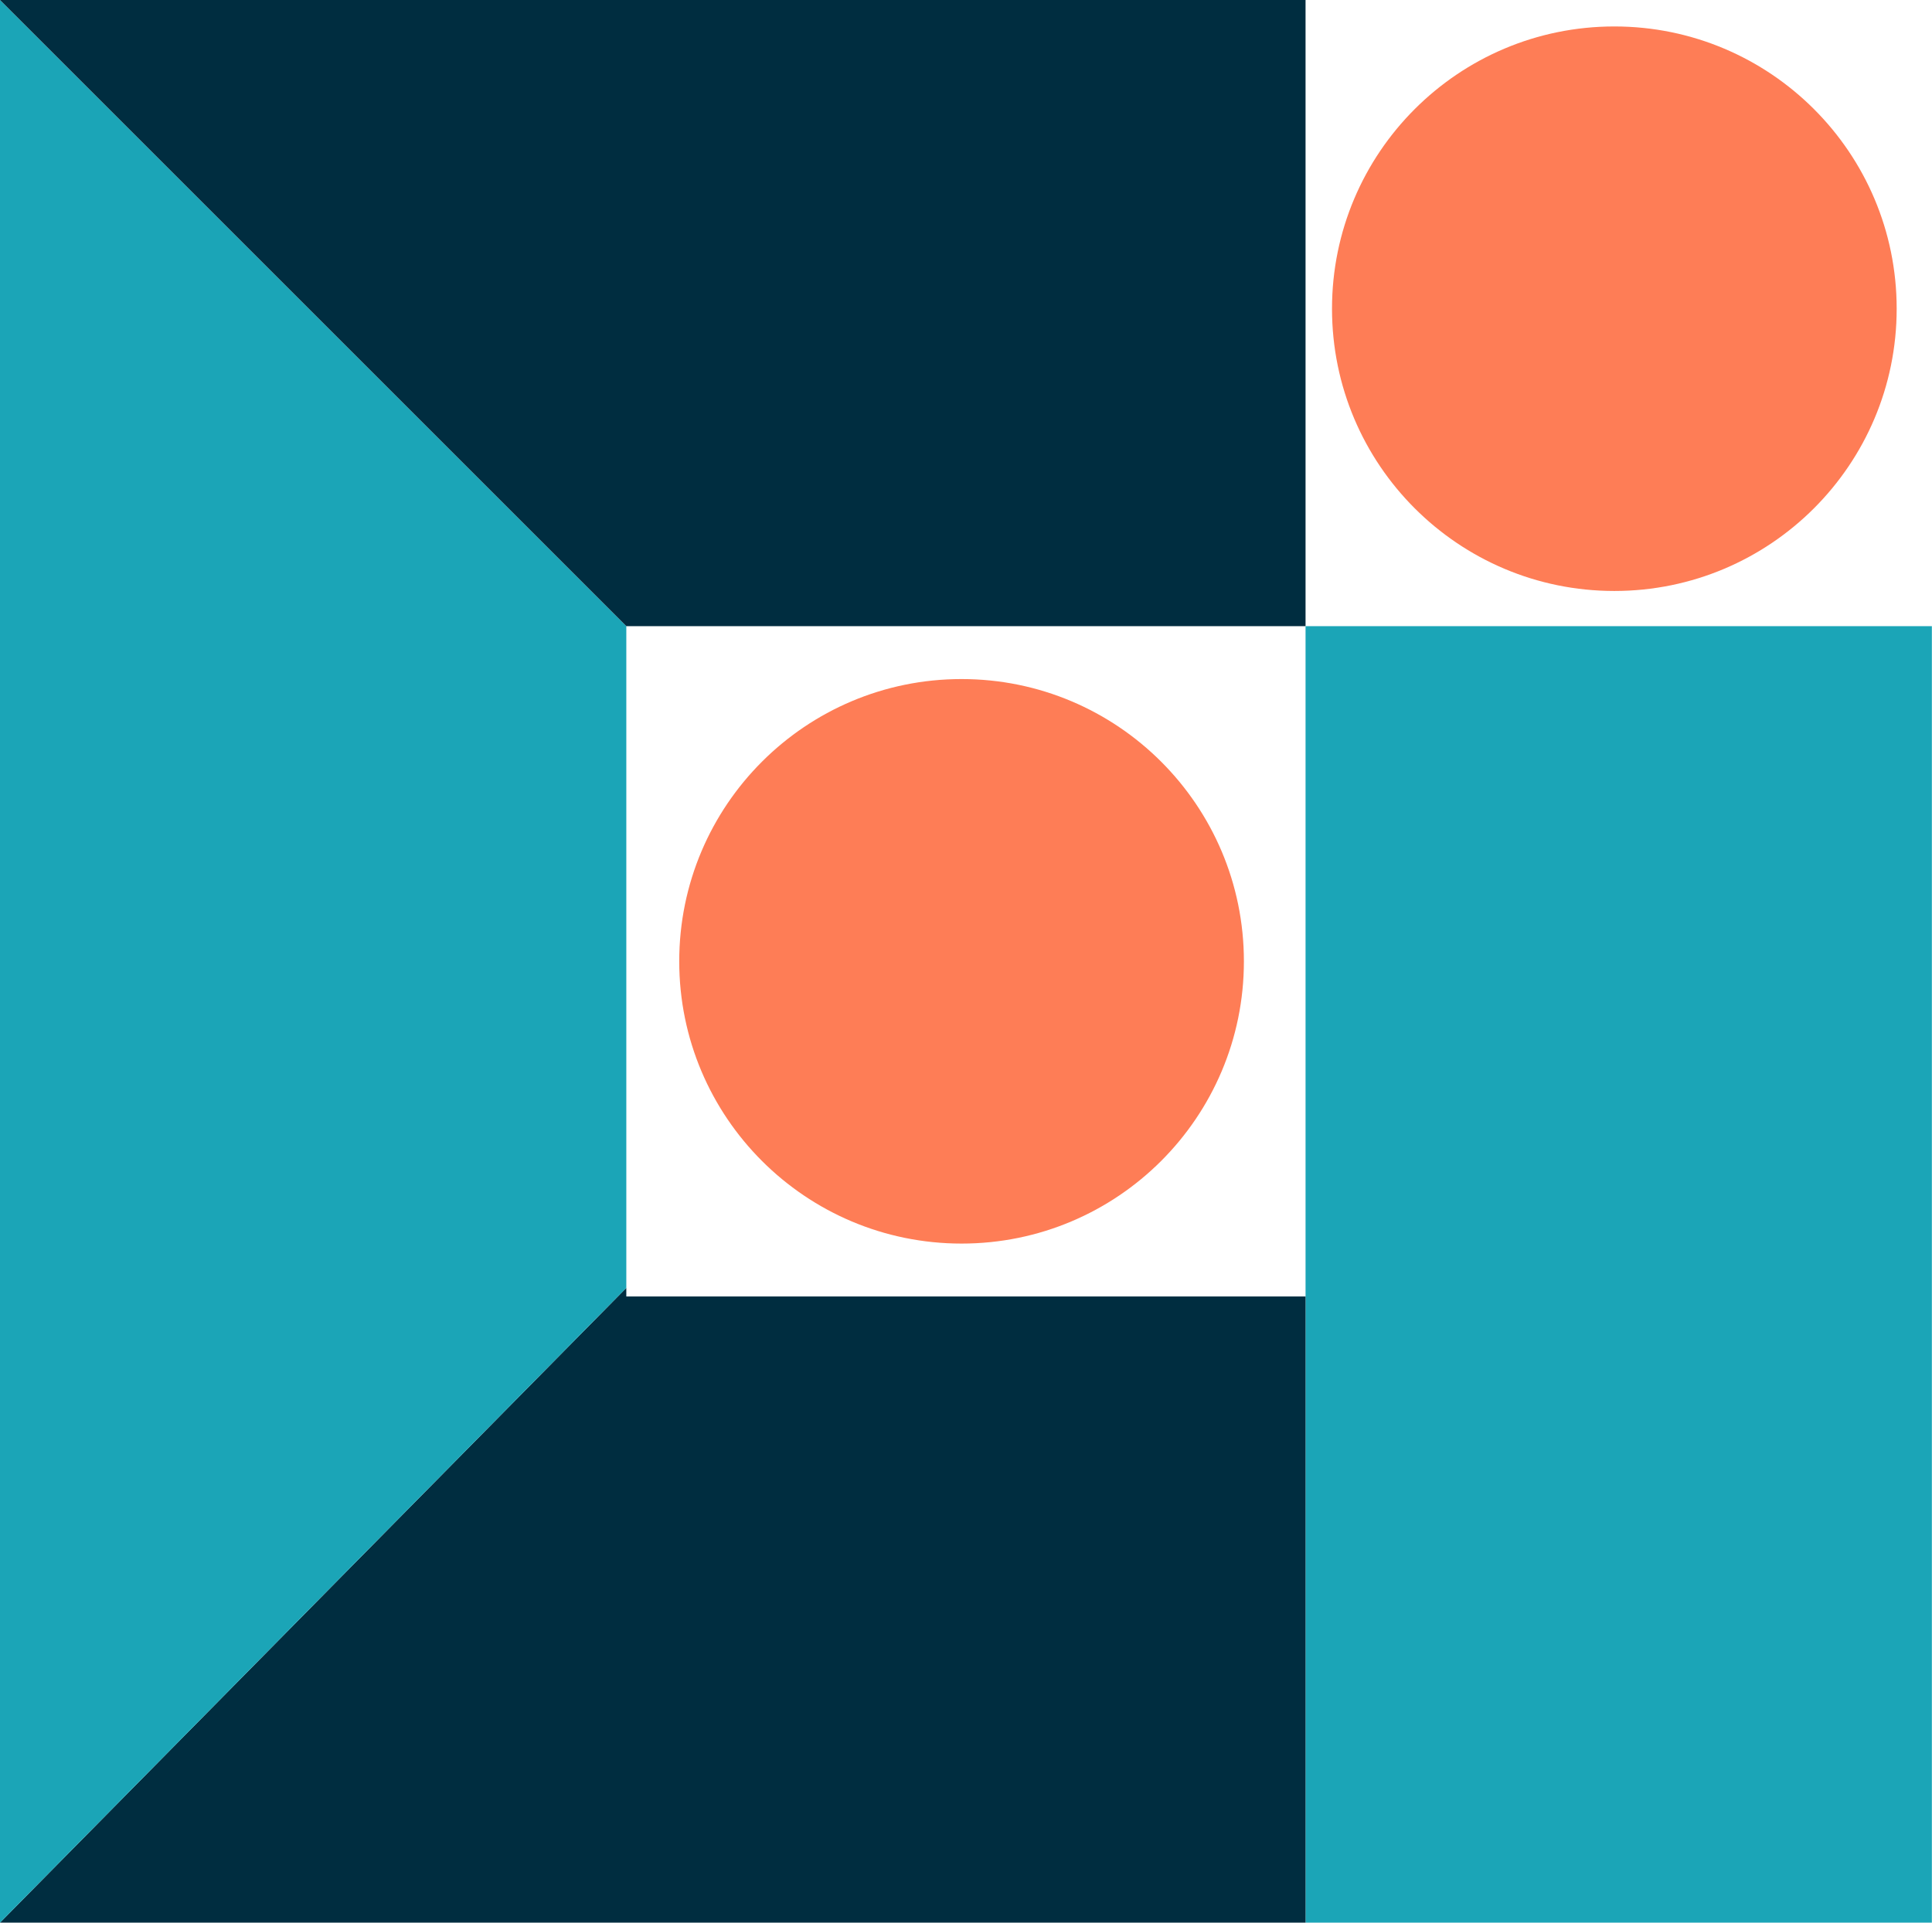 <svg xmlns="http://www.w3.org/2000/svg" viewBox="0 0 141.65 141"><defs><style>.cls-1{fill:#fe7d56;}.cls-2{fill:#1ba5b7;}.cls-3{fill:#002d40;}</style></defs><title>SYMBOLE</title><g id="Calque_2" data-name="Calque 2"><g id="Calque_1-2" data-name="Calque 1"><circle class="cls-1" cx="70.5" cy="70.5" r="20.7"/><circle class="cls-1" cx="118.36" cy="22.64" r="20.7"/><rect class="cls-2" x="95.72" y="45.92" width="45.92" height="95.08"/><polygon class="cls-3" points="95.72 141 95.72 95.08 45.92 95.08 45.92 94.45 0 141 95.72 141"/><polygon class="cls-2" points="0 141 45.92 94.45 45.92 45.92 0 0 0 141"/><polygon class="cls-3" points="95.72 0 0 0 45.92 45.92 95.72 45.92 95.72 0"/></g></g></svg>